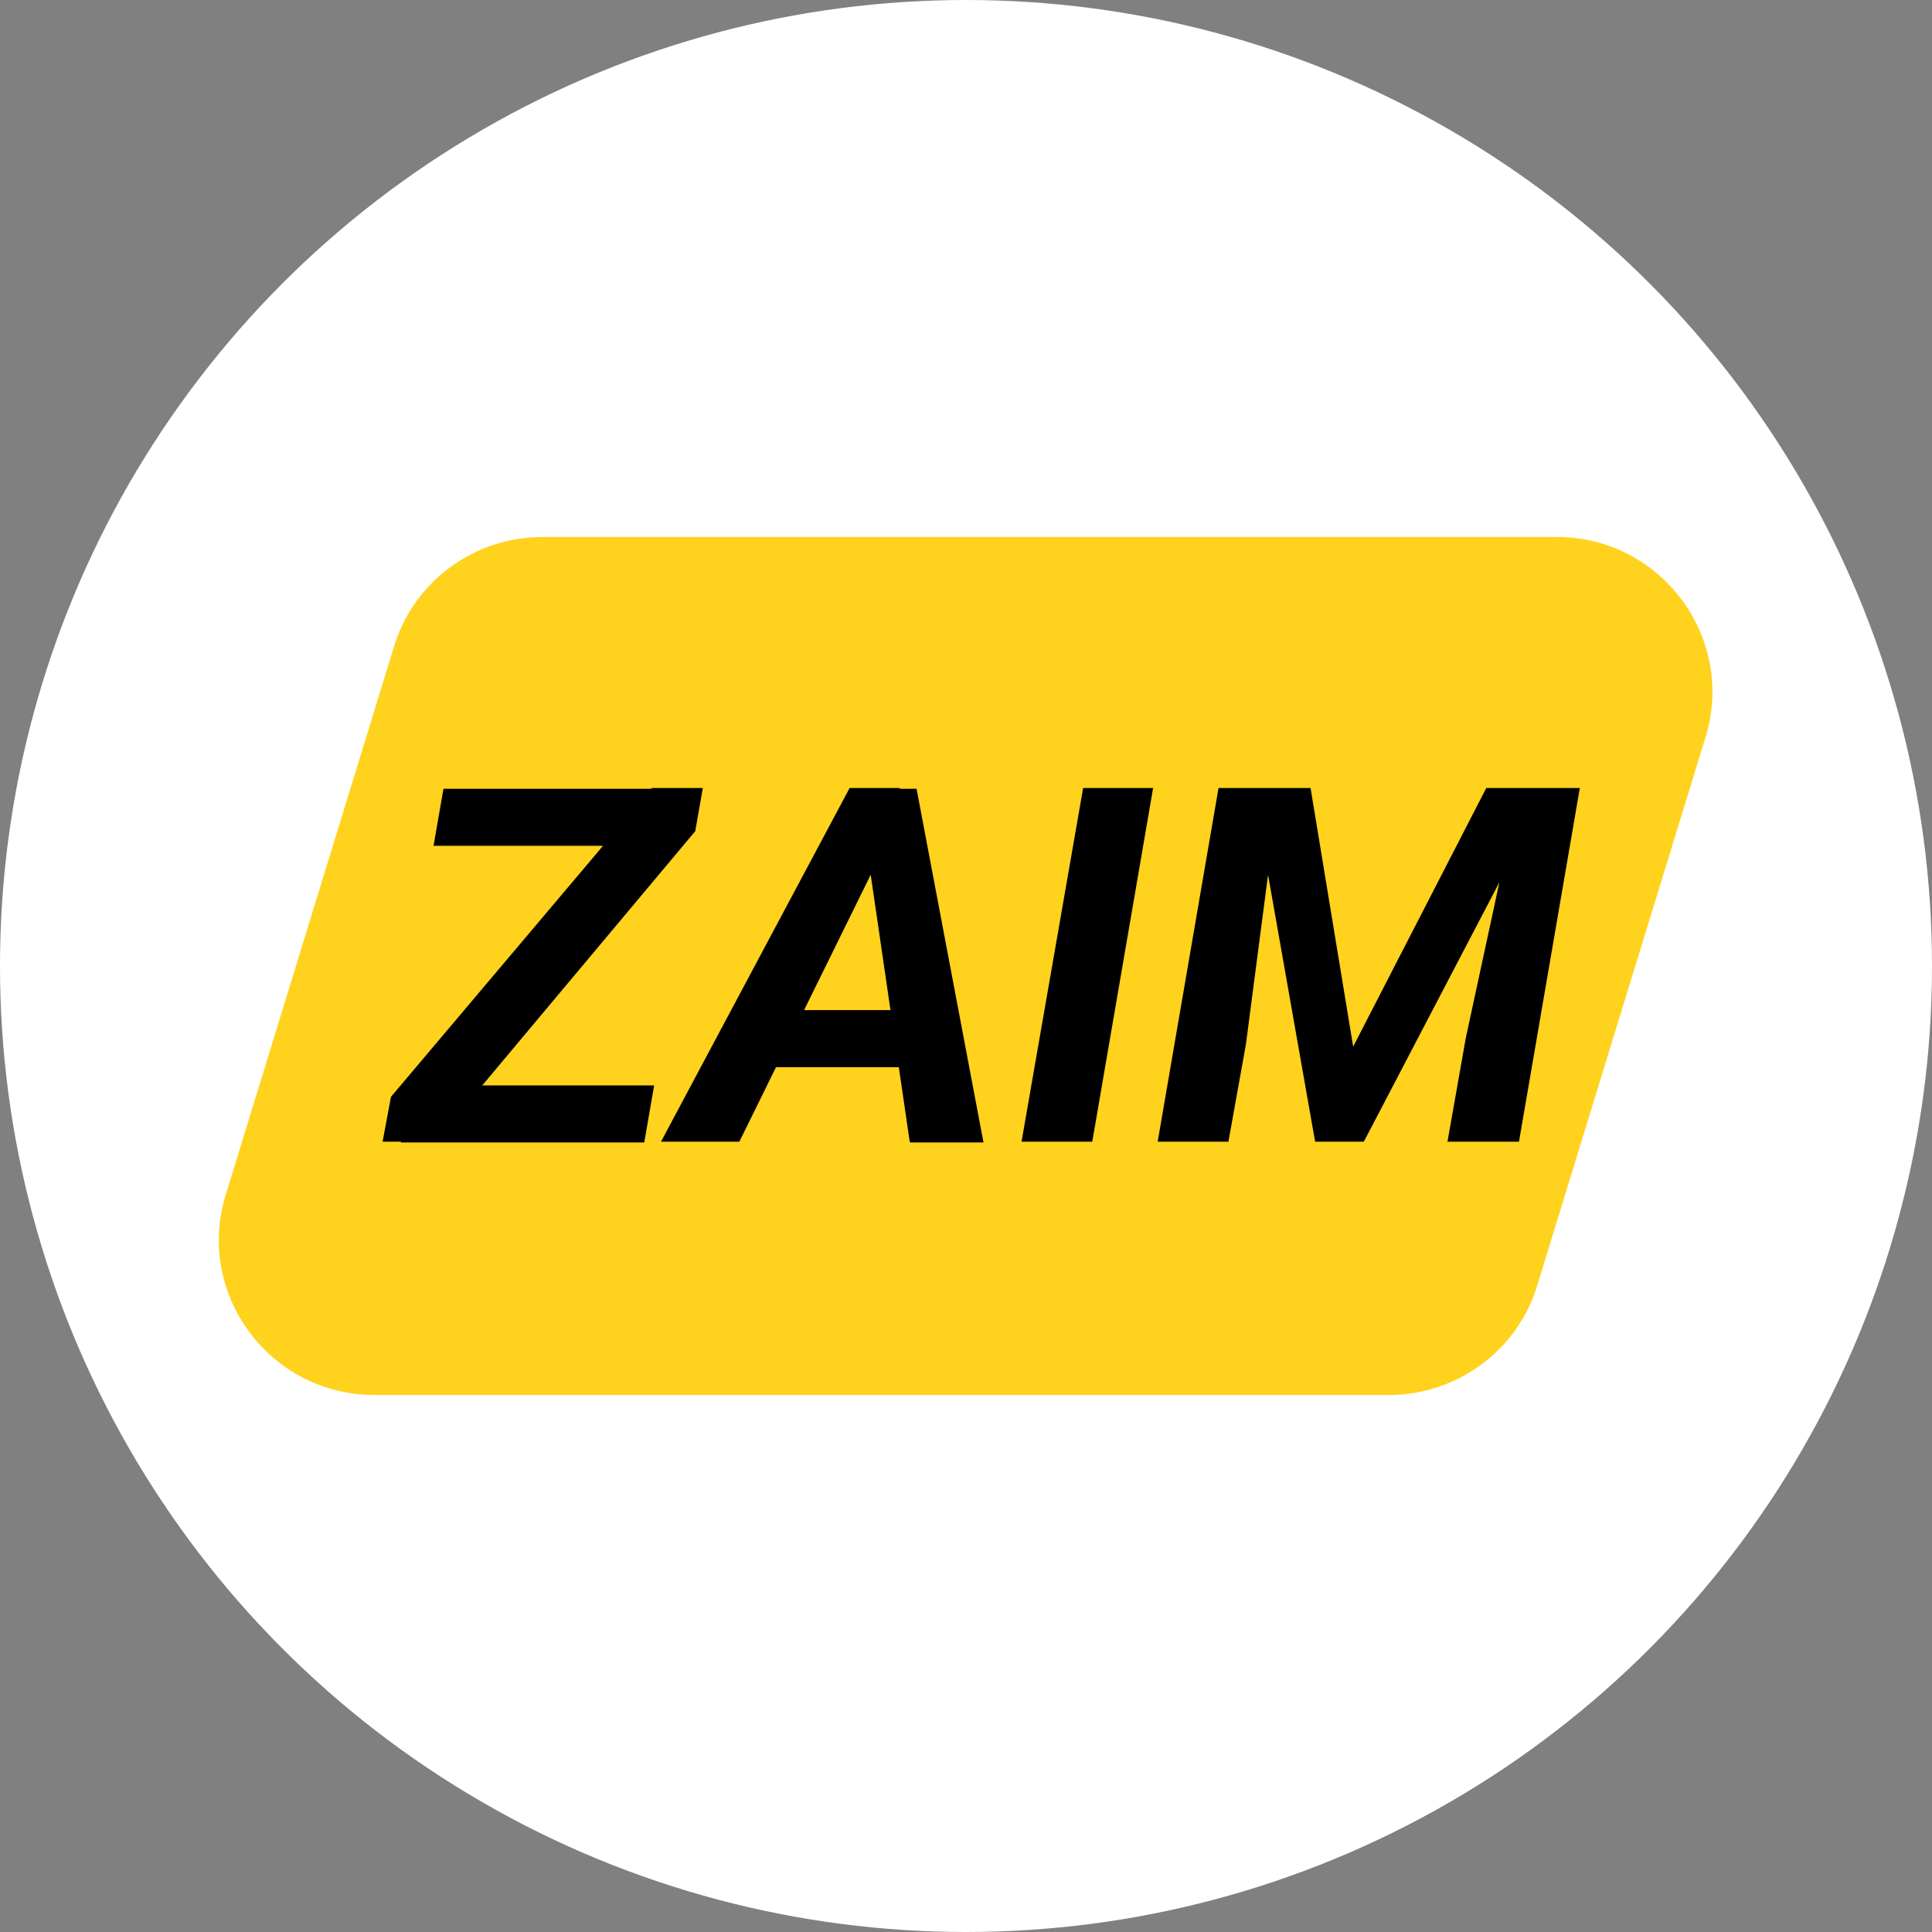 <?xml version="1.0" encoding="UTF-8"?>
<svg id="_Слой_2" data-name="Слой 2" xmlns="http://www.w3.org/2000/svg" viewBox="0 0 25.4 25.4">
  <rect x="0" y="0" width="25.4" height="25.4" fill="#808080" stroke="none"/>
  <defs>
    <style>
      .cls-1 {
        fill: #fff;
      }

      .cls-2 {
        fill: #ffd21d;
      }
    </style>
  </defs>
  <g id="_Слой_2-2" data-name=" Слой 2">
    <g>
      <circle class="cls-1" cx="12.7" cy="12.7" r="12.7"/>
      <g>
        <path class="cls-2" d="m5.18,8.5c.26-.86,1.06-1.44,1.95-1.44h13.34c1.37,0,2.36,1.33,1.95,2.64l-2.21,7.2c-.26.86-1.06,1.44-1.95,1.44H4.92c-1.37,0-2.36-1.33-1.95-2.64l2.21-7.2Z"/>
        <path d="m8.6,14.27l-.13.75h-3.2l.13-.75h3.2Zm.53-3.33l-3.41,4.07h-.69l.11-.59,3.43-4.06h.67l-.1.57Zm-.22-.57l-.13.75h-3.08l.13-.75h3.07Zm2.68.84l-1.87,3.8h-1.03l2.48-4.65h.66l-.24.84Zm.37,3.8l-.57-3.9.04-.74h.62l.88,4.65h-.96Zm.24-1.73l-.13.75h-2.39l.13-.75h2.39Zm2.96-2.92l-.8,4.65h-.93l.81-4.65h.93Zm1.31,0h.76l.56,3.4,1.75-3.4h.82l-2.43,4.65h-.64l-.82-4.65Zm-.44,0h.79l-.44,3.37-.23,1.28h-.93l.8-4.65Zm3.95,0h.79l-.8,4.65h-.94l.24-1.36.71-3.29Z"/>
      </g>
    </g>
  </g>
</svg>